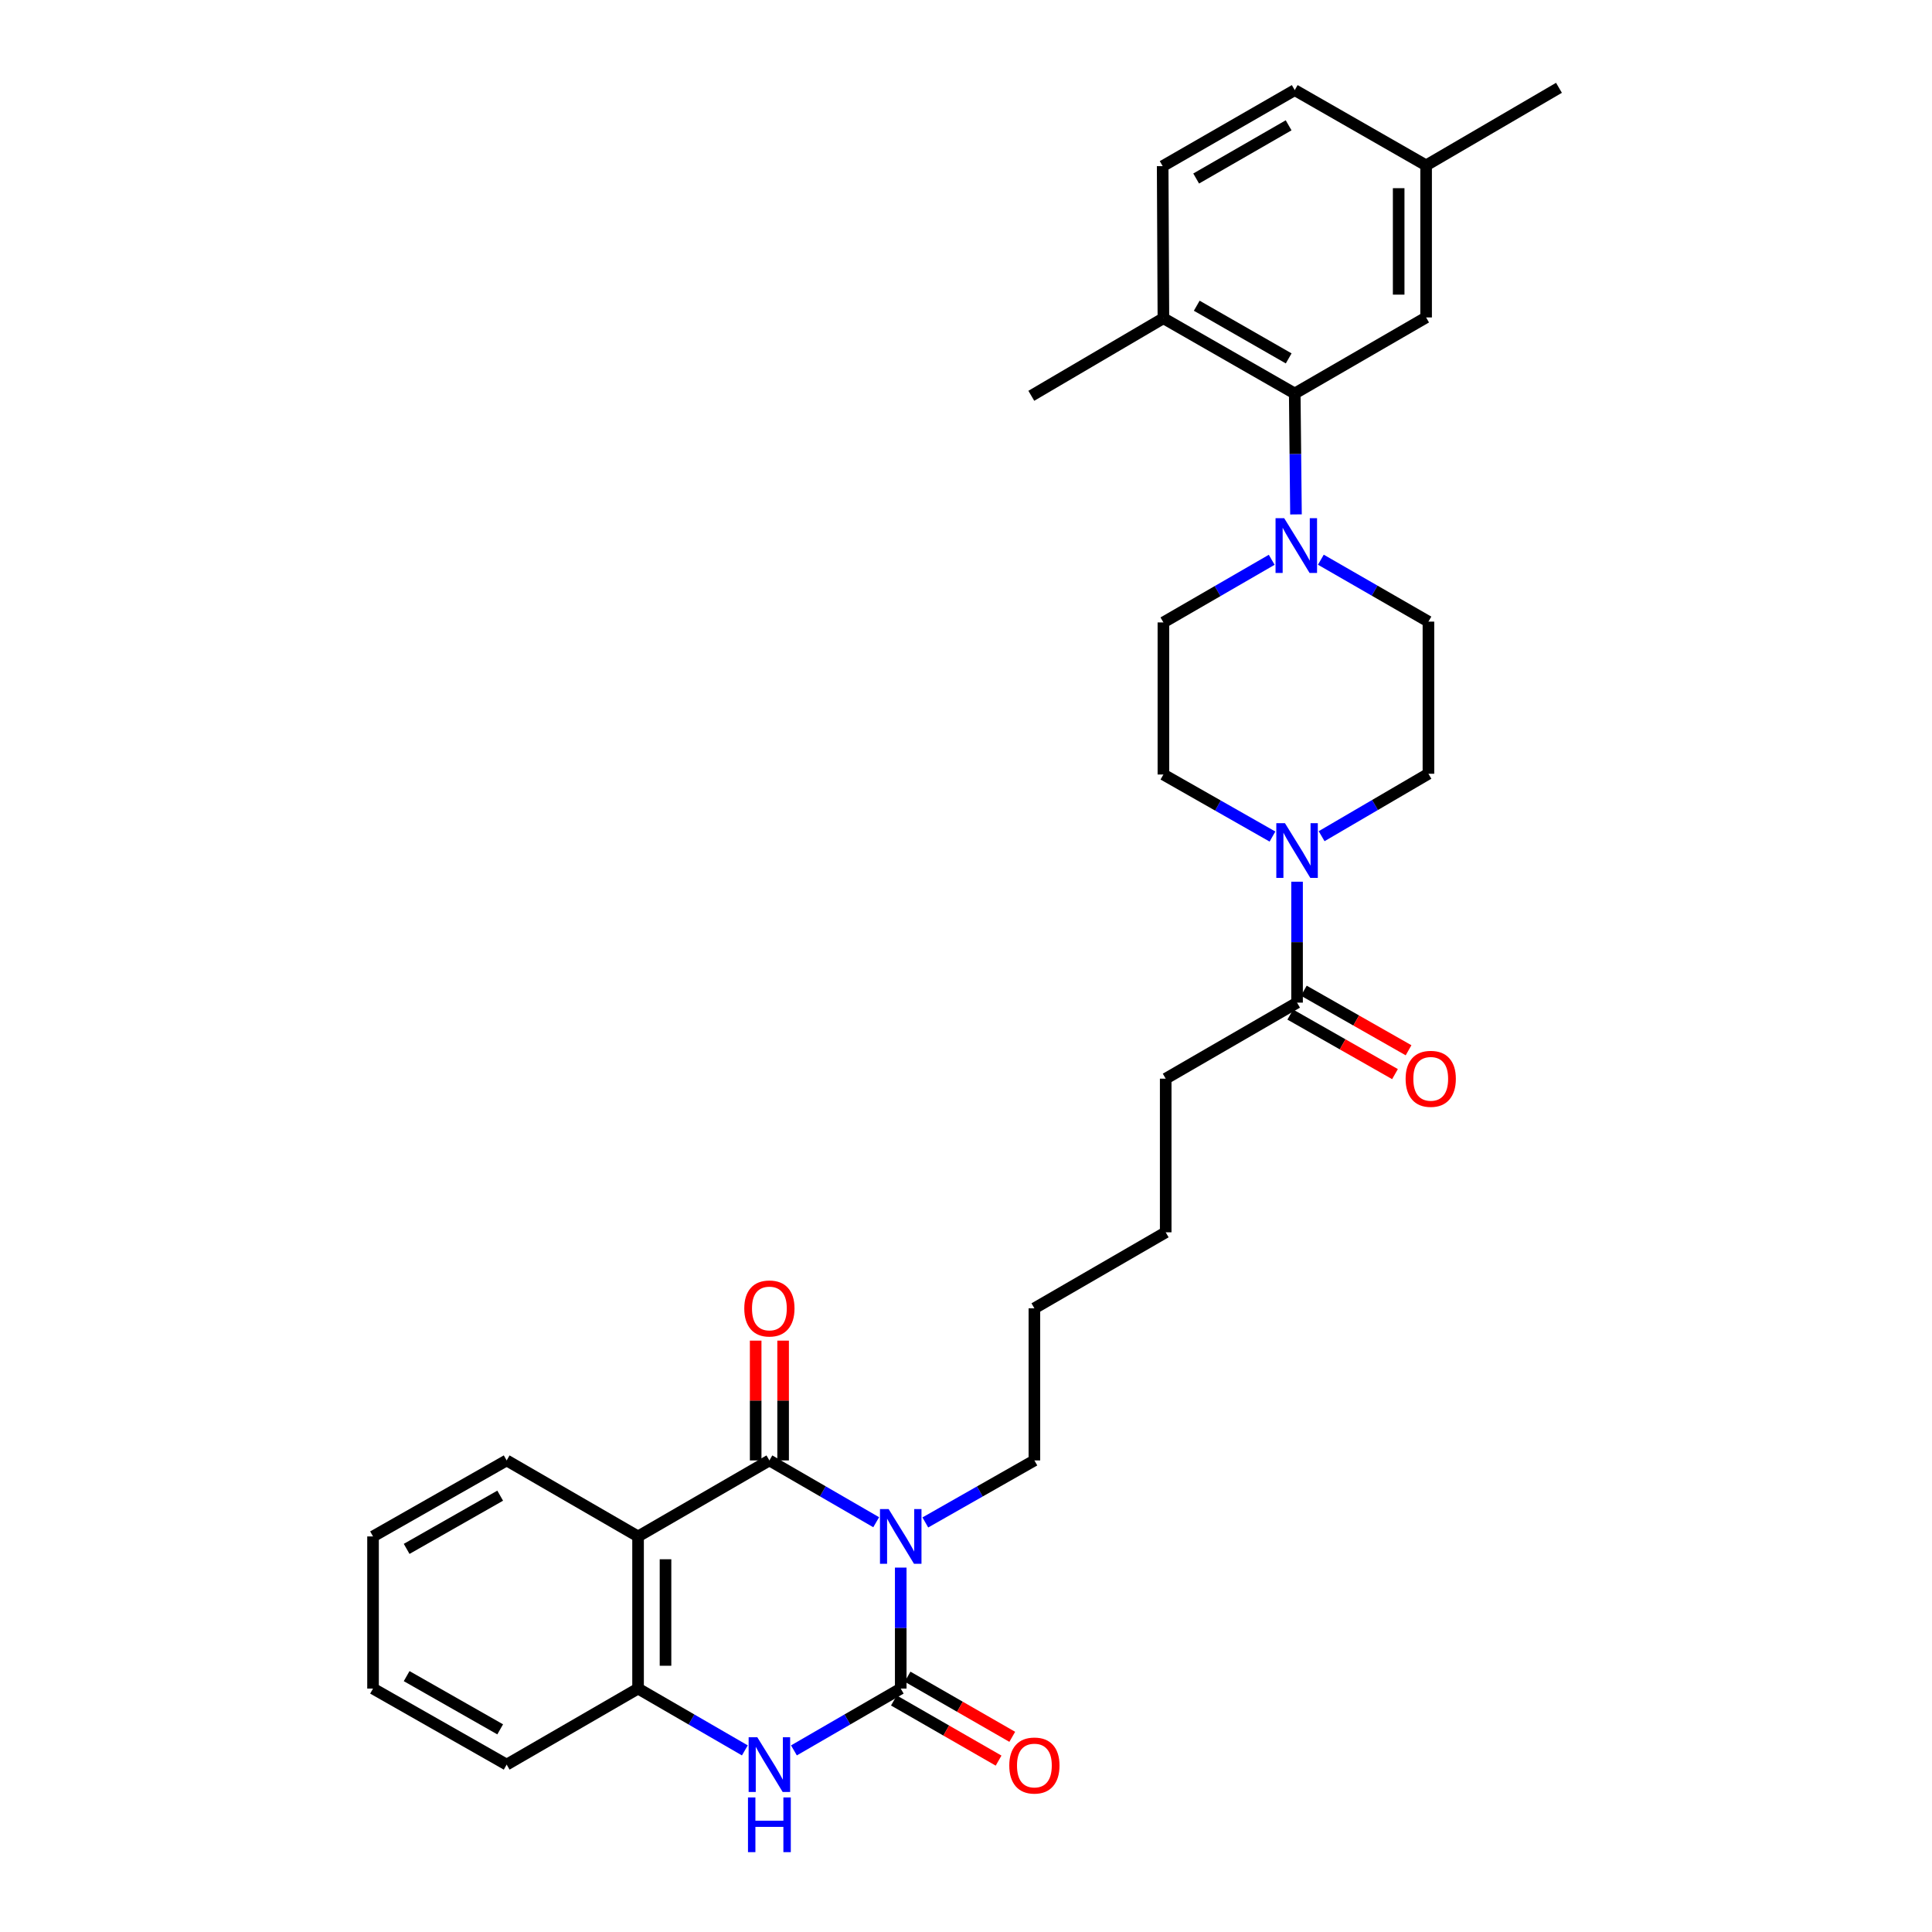 <?xml version='1.0' encoding='iso-8859-1'?>
<svg version='1.1' baseProfile='full'
              xmlns='http://www.w3.org/2000/svg'
                      xmlns:rdkit='http://www.rdkit.org/xml'
                      xmlns:xlink='http://www.w3.org/1999/xlink'
                  xml:space='preserve'
width='1000px' height='1000px' viewBox='0 0 1000 1000'>
<!-- END OF HEADER -->
<rect style='opacity:1.0;fill:#FFFFFF;stroke:none' width='1000' height='1000' x='0' y='0'> </rect>
<path class='bond-0' d='M 466.218,811.386 L 466.218,842.694' style='fill:none;fill-rule:evenodd;stroke:#0000FF;stroke-width:6px;stroke-linecap:butt;stroke-linejoin:miter;stroke-opacity:1' />
<path class='bond-0' d='M 466.218,842.694 L 466.218,874.003' style='fill:none;fill-rule:evenodd;stroke:#000000;stroke-width:6px;stroke-linecap:butt;stroke-linejoin:miter;stroke-opacity:1' />
<path class='bond-1' d='M 453.514,787.905 L 425.875,771.908' style='fill:none;fill-rule:evenodd;stroke:#0000FF;stroke-width:6px;stroke-linecap:butt;stroke-linejoin:miter;stroke-opacity:1' />
<path class='bond-1' d='M 425.875,771.908 L 398.236,755.912' style='fill:none;fill-rule:evenodd;stroke:#000000;stroke-width:6px;stroke-linecap:butt;stroke-linejoin:miter;stroke-opacity:1' />
<path class='bond-18' d='M 478.948,788.018 L 507.174,771.965' style='fill:none;fill-rule:evenodd;stroke:#0000FF;stroke-width:6px;stroke-linecap:butt;stroke-linejoin:miter;stroke-opacity:1' />
<path class='bond-18' d='M 507.174,771.965 L 535.4,755.912' style='fill:none;fill-rule:evenodd;stroke:#000000;stroke-width:6px;stroke-linecap:butt;stroke-linejoin:miter;stroke-opacity:1' />
<path class='bond-3' d='M 466.218,874.003 L 438.579,890.003' style='fill:none;fill-rule:evenodd;stroke:#000000;stroke-width:6px;stroke-linecap:butt;stroke-linejoin:miter;stroke-opacity:1' />
<path class='bond-3' d='M 438.579,890.003 L 410.939,906.002' style='fill:none;fill-rule:evenodd;stroke:#0000FF;stroke-width:6px;stroke-linecap:butt;stroke-linejoin:miter;stroke-opacity:1' />
<path class='bond-9' d='M 462.68,880.161 L 489.773,895.728' style='fill:none;fill-rule:evenodd;stroke:#000000;stroke-width:6px;stroke-linecap:butt;stroke-linejoin:miter;stroke-opacity:1' />
<path class='bond-9' d='M 489.773,895.728 L 516.867,911.294' style='fill:none;fill-rule:evenodd;stroke:#FF0000;stroke-width:6px;stroke-linecap:butt;stroke-linejoin:miter;stroke-opacity:1' />
<path class='bond-9' d='M 469.756,867.845 L 496.85,883.411' style='fill:none;fill-rule:evenodd;stroke:#000000;stroke-width:6px;stroke-linecap:butt;stroke-linejoin:miter;stroke-opacity:1' />
<path class='bond-9' d='M 496.85,883.411 L 523.943,898.978' style='fill:none;fill-rule:evenodd;stroke:#FF0000;stroke-width:6px;stroke-linecap:butt;stroke-linejoin:miter;stroke-opacity:1' />
<path class='bond-2' d='M 398.236,755.912 L 330.261,795.257' style='fill:none;fill-rule:evenodd;stroke:#000000;stroke-width:6px;stroke-linecap:butt;stroke-linejoin:miter;stroke-opacity:1' />
<path class='bond-10' d='M 405.338,755.912 L 405.338,724.911' style='fill:none;fill-rule:evenodd;stroke:#000000;stroke-width:6px;stroke-linecap:butt;stroke-linejoin:miter;stroke-opacity:1' />
<path class='bond-10' d='M 405.338,724.911 L 405.338,693.91' style='fill:none;fill-rule:evenodd;stroke:#FF0000;stroke-width:6px;stroke-linecap:butt;stroke-linejoin:miter;stroke-opacity:1' />
<path class='bond-10' d='M 391.133,755.912 L 391.133,724.911' style='fill:none;fill-rule:evenodd;stroke:#000000;stroke-width:6px;stroke-linecap:butt;stroke-linejoin:miter;stroke-opacity:1' />
<path class='bond-10' d='M 391.133,724.911 L 391.133,693.91' style='fill:none;fill-rule:evenodd;stroke:#FF0000;stroke-width:6px;stroke-linecap:butt;stroke-linejoin:miter;stroke-opacity:1' />
<path class='bond-4' d='M 330.261,795.257 L 330.261,874.003' style='fill:none;fill-rule:evenodd;stroke:#000000;stroke-width:6px;stroke-linecap:butt;stroke-linejoin:miter;stroke-opacity:1' />
<path class='bond-4' d='M 344.465,807.069 L 344.465,862.191' style='fill:none;fill-rule:evenodd;stroke:#000000;stroke-width:6px;stroke-linecap:butt;stroke-linejoin:miter;stroke-opacity:1' />
<path class='bond-21' d='M 330.261,795.257 L 262.247,755.912' style='fill:none;fill-rule:evenodd;stroke:#000000;stroke-width:6px;stroke-linecap:butt;stroke-linejoin:miter;stroke-opacity:1' />
<path class='bond-31' d='M 385.532,906.002 L 357.896,890.002' style='fill:none;fill-rule:evenodd;stroke:#0000FF;stroke-width:6px;stroke-linecap:butt;stroke-linejoin:miter;stroke-opacity:1' />
<path class='bond-31' d='M 357.896,890.002 L 330.261,874.003' style='fill:none;fill-rule:evenodd;stroke:#000000;stroke-width:6px;stroke-linecap:butt;stroke-linejoin:miter;stroke-opacity:1' />
<path class='bond-23' d='M 330.261,874.003 L 262.247,913.356' style='fill:none;fill-rule:evenodd;stroke:#000000;stroke-width:6px;stroke-linecap:butt;stroke-linejoin:miter;stroke-opacity:1' />
<path class='bond-5' d='M 683.675,289.703 L 711.515,305.726' style='fill:none;fill-rule:evenodd;stroke:#0000FF;stroke-width:6px;stroke-linecap:butt;stroke-linejoin:miter;stroke-opacity:1' />
<path class='bond-5' d='M 711.515,305.726 L 739.355,321.748' style='fill:none;fill-rule:evenodd;stroke:#000000;stroke-width:6px;stroke-linecap:butt;stroke-linejoin:miter;stroke-opacity:1' />
<path class='bond-7' d='M 670.797,266.259 L 670.477,234.966' style='fill:none;fill-rule:evenodd;stroke:#0000FF;stroke-width:6px;stroke-linecap:butt;stroke-linejoin:miter;stroke-opacity:1' />
<path class='bond-7' d='M 670.477,234.966 L 670.157,203.672' style='fill:none;fill-rule:evenodd;stroke:#000000;stroke-width:6px;stroke-linecap:butt;stroke-linejoin:miter;stroke-opacity:1' />
<path class='bond-33' d='M 658.236,289.746 L 630.205,305.956' style='fill:none;fill-rule:evenodd;stroke:#0000FF;stroke-width:6px;stroke-linecap:butt;stroke-linejoin:miter;stroke-opacity:1' />
<path class='bond-33' d='M 630.205,305.956 L 602.175,322.166' style='fill:none;fill-rule:evenodd;stroke:#000000;stroke-width:6px;stroke-linecap:butt;stroke-linejoin:miter;stroke-opacity:1' />
<path class='bond-6' d='M 671.357,456.37 L 671.357,487.667' style='fill:none;fill-rule:evenodd;stroke:#0000FF;stroke-width:6px;stroke-linecap:butt;stroke-linejoin:miter;stroke-opacity:1' />
<path class='bond-6' d='M 671.357,487.667 L 671.357,518.964' style='fill:none;fill-rule:evenodd;stroke:#000000;stroke-width:6px;stroke-linecap:butt;stroke-linejoin:miter;stroke-opacity:1' />
<path class='bond-14' d='M 658.627,433 L 630.401,416.944' style='fill:none;fill-rule:evenodd;stroke:#0000FF;stroke-width:6px;stroke-linecap:butt;stroke-linejoin:miter;stroke-opacity:1' />
<path class='bond-14' d='M 630.401,416.944 L 602.175,400.888' style='fill:none;fill-rule:evenodd;stroke:#000000;stroke-width:6px;stroke-linecap:butt;stroke-linejoin:miter;stroke-opacity:1' />
<path class='bond-15' d='M 684.066,432.813 L 711.71,416.653' style='fill:none;fill-rule:evenodd;stroke:#0000FF;stroke-width:6px;stroke-linecap:butt;stroke-linejoin:miter;stroke-opacity:1' />
<path class='bond-15' d='M 711.71,416.653 L 739.355,400.494' style='fill:none;fill-rule:evenodd;stroke:#000000;stroke-width:6px;stroke-linecap:butt;stroke-linejoin:miter;stroke-opacity:1' />
<path class='bond-11' d='M 670.157,203.672 L 602.175,164.722' style='fill:none;fill-rule:evenodd;stroke:#000000;stroke-width:6px;stroke-linecap:butt;stroke-linejoin:miter;stroke-opacity:1' />
<path class='bond-11' d='M 667.021,185.505 L 619.434,158.24' style='fill:none;fill-rule:evenodd;stroke:#000000;stroke-width:6px;stroke-linecap:butt;stroke-linejoin:miter;stroke-opacity:1' />
<path class='bond-16' d='M 670.157,203.672 L 738.155,164.311' style='fill:none;fill-rule:evenodd;stroke:#000000;stroke-width:6px;stroke-linecap:butt;stroke-linejoin:miter;stroke-opacity:1' />
<path class='bond-8' d='M 671.357,518.964 L 603.366,558.317' style='fill:none;fill-rule:evenodd;stroke:#000000;stroke-width:6px;stroke-linecap:butt;stroke-linejoin:miter;stroke-opacity:1' />
<path class='bond-17' d='M 667.845,525.137 L 694.945,540.551' style='fill:none;fill-rule:evenodd;stroke:#000000;stroke-width:6px;stroke-linecap:butt;stroke-linejoin:miter;stroke-opacity:1' />
<path class='bond-17' d='M 694.945,540.551 L 722.045,555.965' style='fill:none;fill-rule:evenodd;stroke:#FF0000;stroke-width:6px;stroke-linecap:butt;stroke-linejoin:miter;stroke-opacity:1' />
<path class='bond-17' d='M 674.868,512.791 L 701.968,528.204' style='fill:none;fill-rule:evenodd;stroke:#000000;stroke-width:6px;stroke-linecap:butt;stroke-linejoin:miter;stroke-opacity:1' />
<path class='bond-17' d='M 701.968,528.204 L 729.068,543.618' style='fill:none;fill-rule:evenodd;stroke:#FF0000;stroke-width:6px;stroke-linecap:butt;stroke-linejoin:miter;stroke-opacity:1' />
<path class='bond-19' d='M 602.175,164.722 L 601.796,85.992' style='fill:none;fill-rule:evenodd;stroke:#000000;stroke-width:6px;stroke-linecap:butt;stroke-linejoin:miter;stroke-opacity:1' />
<path class='bond-25' d='M 602.175,164.722 L 533.806,204.864' style='fill:none;fill-rule:evenodd;stroke:#000000;stroke-width:6px;stroke-linecap:butt;stroke-linejoin:miter;stroke-opacity:1' />
<path class='bond-12' d='M 602.175,322.166 L 602.175,400.888' style='fill:none;fill-rule:evenodd;stroke:#000000;stroke-width:6px;stroke-linecap:butt;stroke-linejoin:miter;stroke-opacity:1' />
<path class='bond-13' d='M 739.355,321.748 L 739.355,400.494' style='fill:none;fill-rule:evenodd;stroke:#000000;stroke-width:6px;stroke-linecap:butt;stroke-linejoin:miter;stroke-opacity:1' />
<path class='bond-20' d='M 738.155,164.311 L 738.155,85.597' style='fill:none;fill-rule:evenodd;stroke:#000000;stroke-width:6px;stroke-linecap:butt;stroke-linejoin:miter;stroke-opacity:1' />
<path class='bond-20' d='M 723.951,152.504 L 723.951,97.404' style='fill:none;fill-rule:evenodd;stroke:#000000;stroke-width:6px;stroke-linecap:butt;stroke-linejoin:miter;stroke-opacity:1' />
<path class='bond-27' d='M 535.4,755.912 L 535.4,677.182' style='fill:none;fill-rule:evenodd;stroke:#000000;stroke-width:6px;stroke-linecap:butt;stroke-linejoin:miter;stroke-opacity:1' />
<path class='bond-34' d='M 601.796,85.992 L 670.157,46.646' style='fill:none;fill-rule:evenodd;stroke:#000000;stroke-width:6px;stroke-linecap:butt;stroke-linejoin:miter;stroke-opacity:1' />
<path class='bond-34' d='M 619.136,92.4 L 666.988,64.859' style='fill:none;fill-rule:evenodd;stroke:#000000;stroke-width:6px;stroke-linecap:butt;stroke-linejoin:miter;stroke-opacity:1' />
<path class='bond-22' d='M 738.155,85.597 L 670.157,46.646' style='fill:none;fill-rule:evenodd;stroke:#000000;stroke-width:6px;stroke-linecap:butt;stroke-linejoin:miter;stroke-opacity:1' />
<path class='bond-26' d='M 738.155,85.597 L 806.919,45.455' style='fill:none;fill-rule:evenodd;stroke:#000000;stroke-width:6px;stroke-linecap:butt;stroke-linejoin:miter;stroke-opacity:1' />
<path class='bond-29' d='M 262.247,755.912 L 193.081,795.257' style='fill:none;fill-rule:evenodd;stroke:#000000;stroke-width:6px;stroke-linecap:butt;stroke-linejoin:miter;stroke-opacity:1' />
<path class='bond-29' d='M 258.895,774.16 L 210.479,801.702' style='fill:none;fill-rule:evenodd;stroke:#000000;stroke-width:6px;stroke-linecap:butt;stroke-linejoin:miter;stroke-opacity:1' />
<path class='bond-32' d='M 262.247,913.356 L 193.081,874.003' style='fill:none;fill-rule:evenodd;stroke:#000000;stroke-width:6px;stroke-linecap:butt;stroke-linejoin:miter;stroke-opacity:1' />
<path class='bond-32' d='M 258.896,895.108 L 210.48,867.56' style='fill:none;fill-rule:evenodd;stroke:#000000;stroke-width:6px;stroke-linecap:butt;stroke-linejoin:miter;stroke-opacity:1' />
<path class='bond-24' d='M 603.366,558.317 L 603.366,637.836' style='fill:none;fill-rule:evenodd;stroke:#000000;stroke-width:6px;stroke-linecap:butt;stroke-linejoin:miter;stroke-opacity:1' />
<path class='bond-28' d='M 535.4,677.182 L 603.366,637.836' style='fill:none;fill-rule:evenodd;stroke:#000000;stroke-width:6px;stroke-linecap:butt;stroke-linejoin:miter;stroke-opacity:1' />
<path class='bond-30' d='M 193.081,795.257 L 193.081,874.003' style='fill:none;fill-rule:evenodd;stroke:#000000;stroke-width:6px;stroke-linecap:butt;stroke-linejoin:miter;stroke-opacity:1' />
<path  class='atom-0' d='M 459.958 781.097
L 469.238 796.097
Q 470.158 797.577, 471.638 800.257
Q 473.118 802.937, 473.198 803.097
L 473.198 781.097
L 476.958 781.097
L 476.958 809.417
L 473.078 809.417
L 463.118 793.017
Q 461.958 791.097, 460.718 788.897
Q 459.518 786.697, 459.158 786.017
L 459.158 809.417
L 455.478 809.417
L 455.478 781.097
L 459.958 781.097
' fill='#0000FF'/>
<path  class='atom-4' d='M 391.976 899.196
L 401.256 914.196
Q 402.176 915.676, 403.656 918.356
Q 405.136 921.036, 405.216 921.196
L 405.216 899.196
L 408.976 899.196
L 408.976 927.516
L 405.096 927.516
L 395.136 911.116
Q 393.976 909.196, 392.736 906.996
Q 391.536 904.796, 391.176 904.116
L 391.176 927.516
L 387.496 927.516
L 387.496 899.196
L 391.976 899.196
' fill='#0000FF'/>
<path  class='atom-4' d='M 387.156 930.348
L 390.996 930.348
L 390.996 942.388
L 405.476 942.388
L 405.476 930.348
L 409.316 930.348
L 409.316 958.668
L 405.476 958.668
L 405.476 945.588
L 390.996 945.588
L 390.996 958.668
L 387.156 958.668
L 387.156 930.348
' fill='#0000FF'/>
<path  class='atom-6' d='M 664.702 268.227
L 673.982 283.227
Q 674.902 284.707, 676.382 287.387
Q 677.862 290.067, 677.942 290.227
L 677.942 268.227
L 681.702 268.227
L 681.702 296.547
L 677.822 296.547
L 667.862 280.147
Q 666.702 278.227, 665.462 276.027
Q 664.262 273.827, 663.902 273.147
L 663.902 296.547
L 660.222 296.547
L 660.222 268.227
L 664.702 268.227
' fill='#0000FF'/>
<path  class='atom-7' d='M 665.097 426.082
L 674.377 441.082
Q 675.297 442.562, 676.777 445.242
Q 678.257 447.922, 678.337 448.082
L 678.337 426.082
L 682.097 426.082
L 682.097 454.402
L 678.217 454.402
L 668.257 438.002
Q 667.097 436.082, 665.857 433.882
Q 664.657 431.682, 664.297 431.002
L 664.297 454.402
L 660.617 454.402
L 660.617 426.082
L 665.097 426.082
' fill='#0000FF'/>
<path  class='atom-10' d='M 522.4 913.831
Q 522.4 907.031, 525.76 903.231
Q 529.12 899.431, 535.4 899.431
Q 541.68 899.431, 545.04 903.231
Q 548.4 907.031, 548.4 913.831
Q 548.4 920.711, 545 924.631
Q 541.6 928.511, 535.4 928.511
Q 529.16 928.511, 525.76 924.631
Q 522.4 920.751, 522.4 913.831
M 535.4 925.311
Q 539.72 925.311, 542.04 922.431
Q 544.4 919.511, 544.4 913.831
Q 544.4 908.271, 542.04 905.471
Q 539.72 902.631, 535.4 902.631
Q 531.08 902.631, 528.72 905.431
Q 526.4 908.231, 526.4 913.831
Q 526.4 919.551, 528.72 922.431
Q 531.08 925.311, 535.4 925.311
' fill='#FF0000'/>
<path  class='atom-11' d='M 385.236 677.262
Q 385.236 670.462, 388.596 666.662
Q 391.956 662.862, 398.236 662.862
Q 404.516 662.862, 407.876 666.662
Q 411.236 670.462, 411.236 677.262
Q 411.236 684.142, 407.836 688.062
Q 404.436 691.942, 398.236 691.942
Q 391.996 691.942, 388.596 688.062
Q 385.236 684.182, 385.236 677.262
M 398.236 688.742
Q 402.556 688.742, 404.876 685.862
Q 407.236 682.942, 407.236 677.262
Q 407.236 671.702, 404.876 668.902
Q 402.556 666.062, 398.236 666.062
Q 393.916 666.062, 391.556 668.862
Q 389.236 671.662, 389.236 677.262
Q 389.236 682.982, 391.556 685.862
Q 393.916 688.742, 398.236 688.742
' fill='#FF0000'/>
<path  class='atom-18' d='M 727.546 558.397
Q 727.546 551.597, 730.906 547.797
Q 734.266 543.997, 740.546 543.997
Q 746.826 543.997, 750.186 547.797
Q 753.546 551.597, 753.546 558.397
Q 753.546 565.277, 750.146 569.197
Q 746.746 573.077, 740.546 573.077
Q 734.306 573.077, 730.906 569.197
Q 727.546 565.317, 727.546 558.397
M 740.546 569.877
Q 744.866 569.877, 747.186 566.997
Q 749.546 564.077, 749.546 558.397
Q 749.546 552.837, 747.186 550.037
Q 744.866 547.197, 740.546 547.197
Q 736.226 547.197, 733.866 549.997
Q 731.546 552.797, 731.546 558.397
Q 731.546 564.117, 733.866 566.997
Q 736.226 569.877, 740.546 569.877
' fill='#FF0000'/>
</svg>
